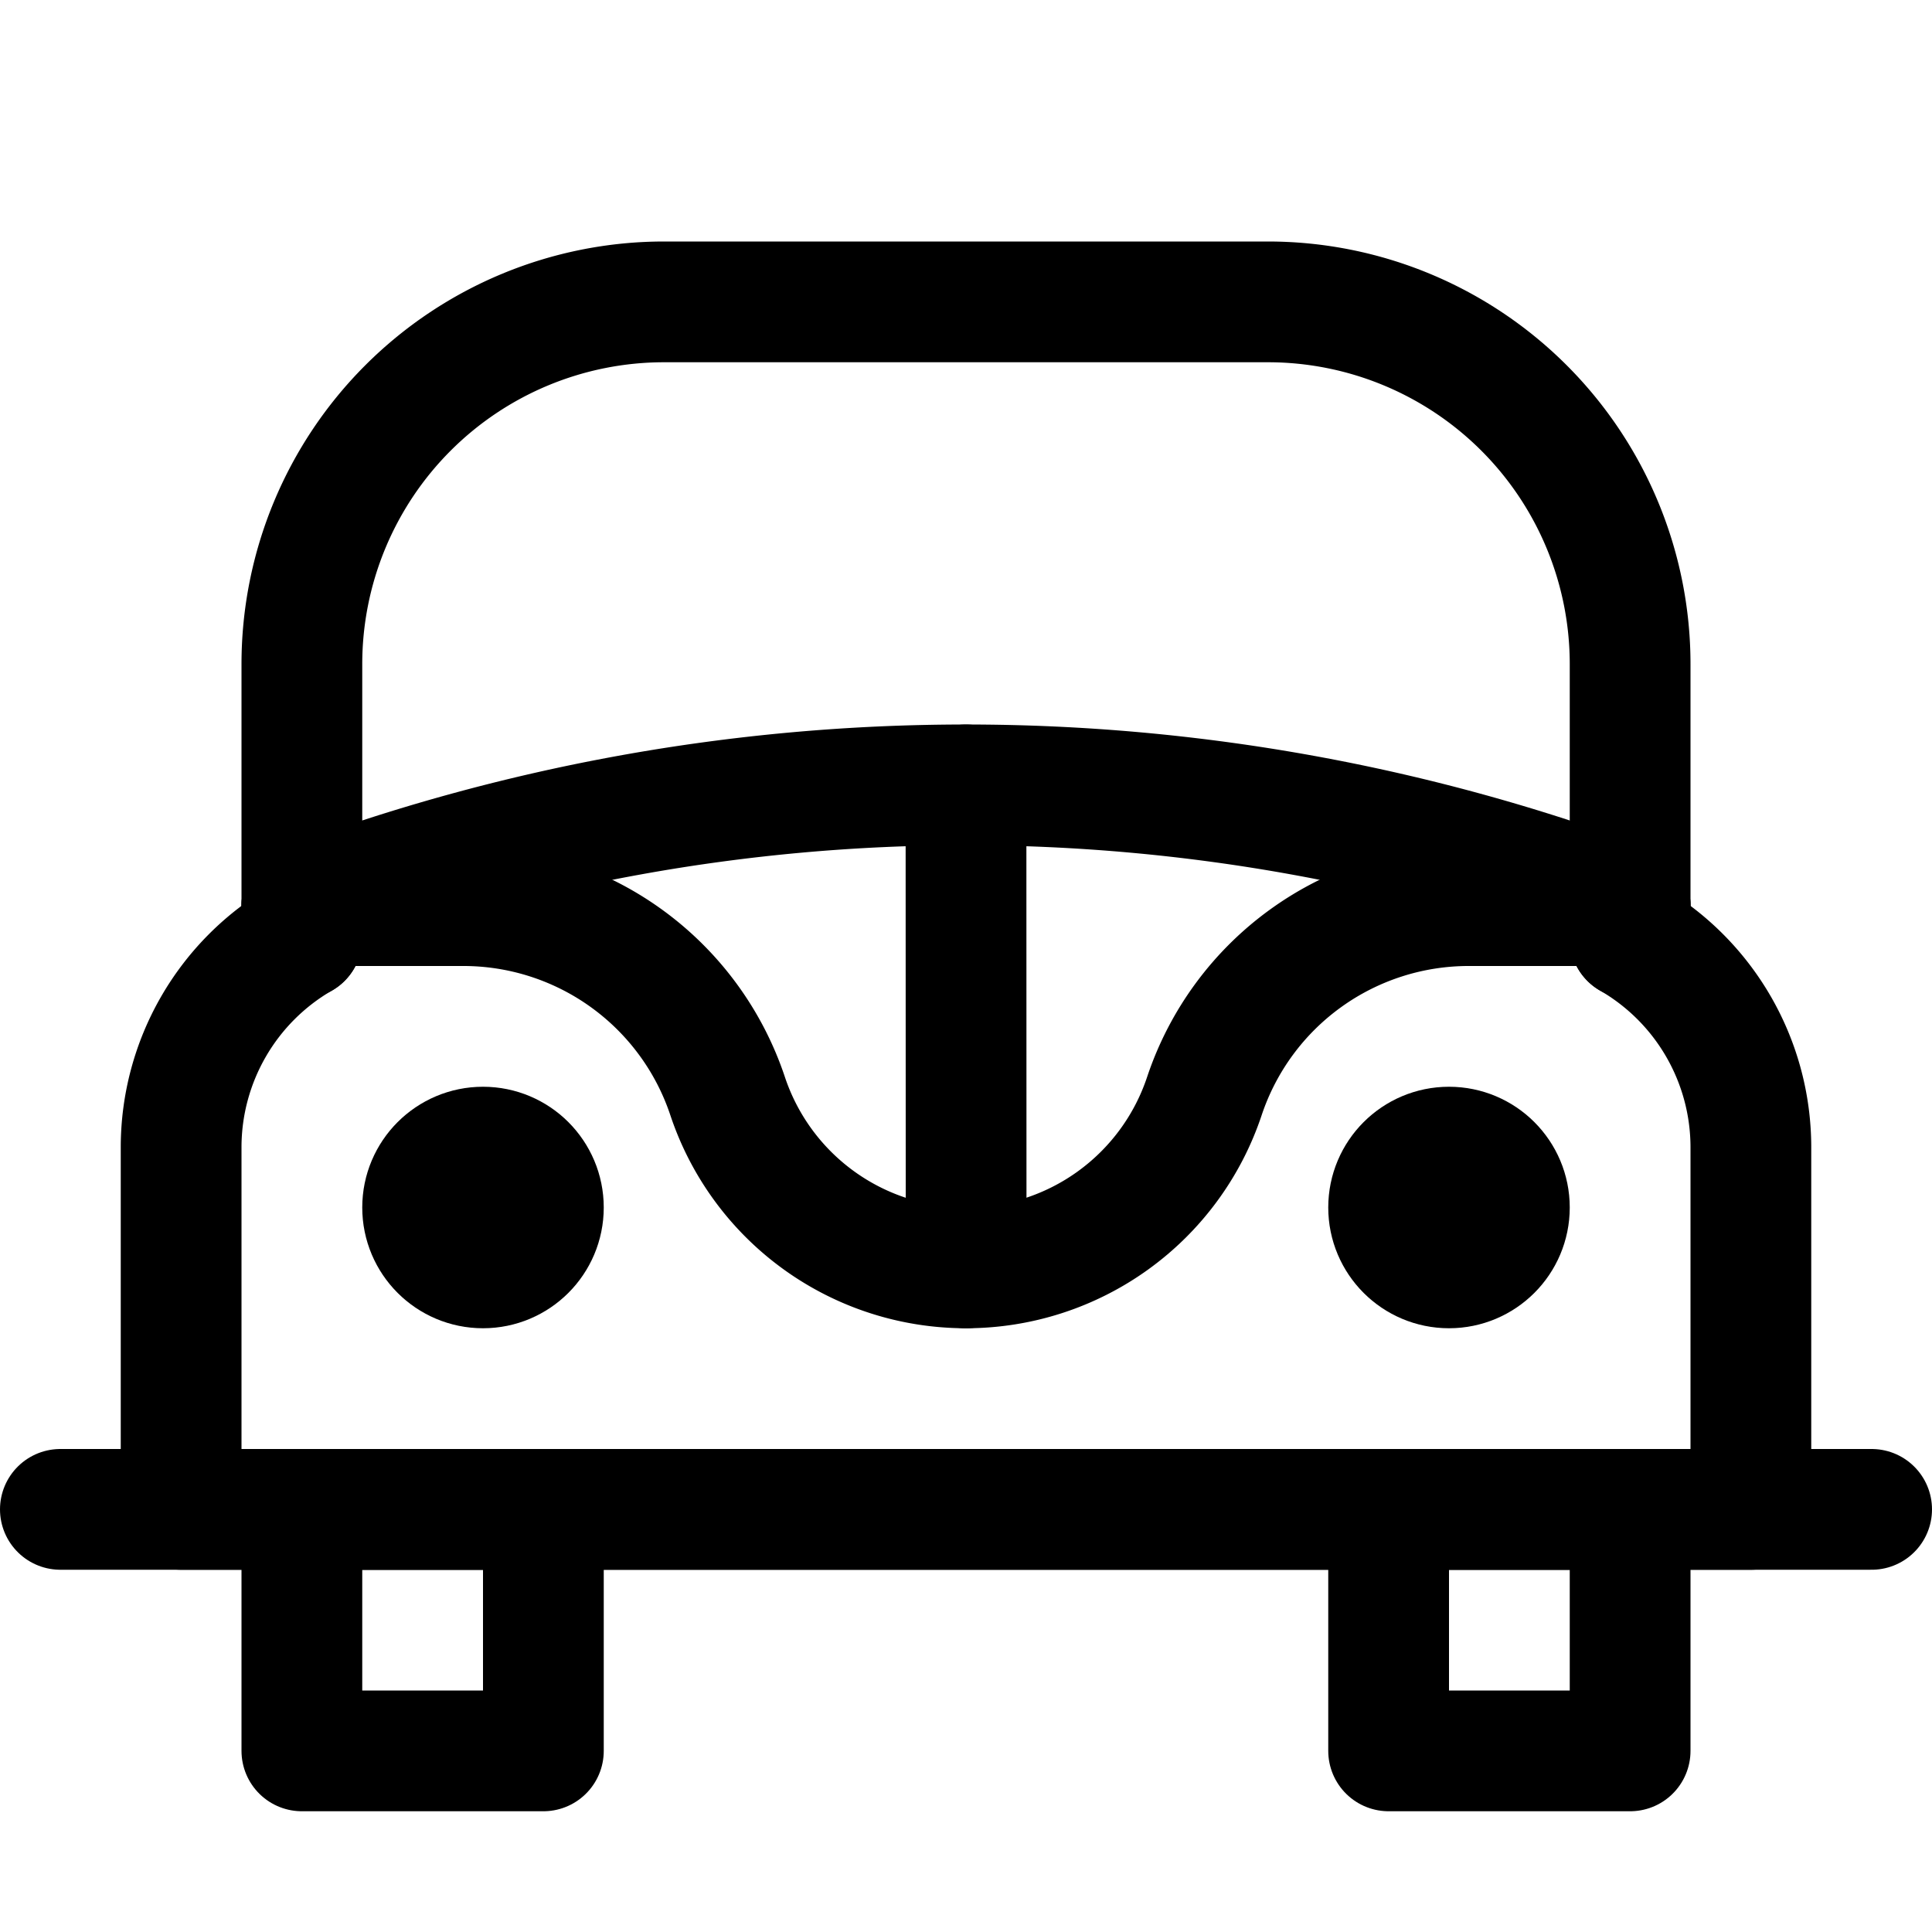 <svg xmlns="http://www.w3.org/2000/svg" viewBox="0 0 16 16">
  <title>vintage-car</title>
  <g>
    <rect x="2.5" y="12.5" width="2" height="2" fill="none" stroke="#000" stroke-linecap="round" stroke-linejoin="round"/>
    <rect x="11.5" y="12.5" width="2" height="2" fill="none" stroke="#000" stroke-linecap="round" stroke-linejoin="round"/>
    <line x1="0.5" y1="12.5" x2="15.5" y2="12.5" fill="none" stroke="#000" stroke-linecap="round" stroke-linejoin="round"/>
    <path d="M13.5,7.77a2,2,0,0,1,1,1.73v3H1.5v-3a2,2,0,0,1,1-1.73" fill="none" stroke="#000" stroke-linecap="round" stroke-linejoin="round"/>
    <path d="M2.5,7.77V5.5a3,3,0,0,1,3-3h5a3,3,0,0,1,3,3V7.77" fill="none" stroke="#000" stroke-linecap="round" stroke-linejoin="round"/>
    <circle cx="4" cy="10" r="0.5" fill="none" stroke="#000" stroke-linecap="round" stroke-linejoin="round"/>
    <circle cx="12" cy="10" r="0.5" fill="none" stroke="#000" stroke-linecap="round" stroke-linejoin="round"/>
    <path d="M2.5,7.5H3.837A2.307,2.307,0,0,1,6.026,9.078h0A2.08,2.08,0,0,0,8,10.5H8A2.08,2.08,0,0,0,9.974,9.078h0A2.307,2.307,0,0,1,12.163,7.5H13.5" fill="none" stroke="#000" stroke-linecap="round" stroke-linejoin="round"/>
    <path d="M2.5,7.5a15.625,15.625,0,0,1,11,0" fill="none" stroke="#000" stroke-linecap="round" stroke-linejoin="round"/>
    <line x1="8" y1="6.5" x2="8.001" y2="10.5" fill="none" stroke="#000" stroke-linecap="round" stroke-linejoin="round"/>
  </g>
</svg>
